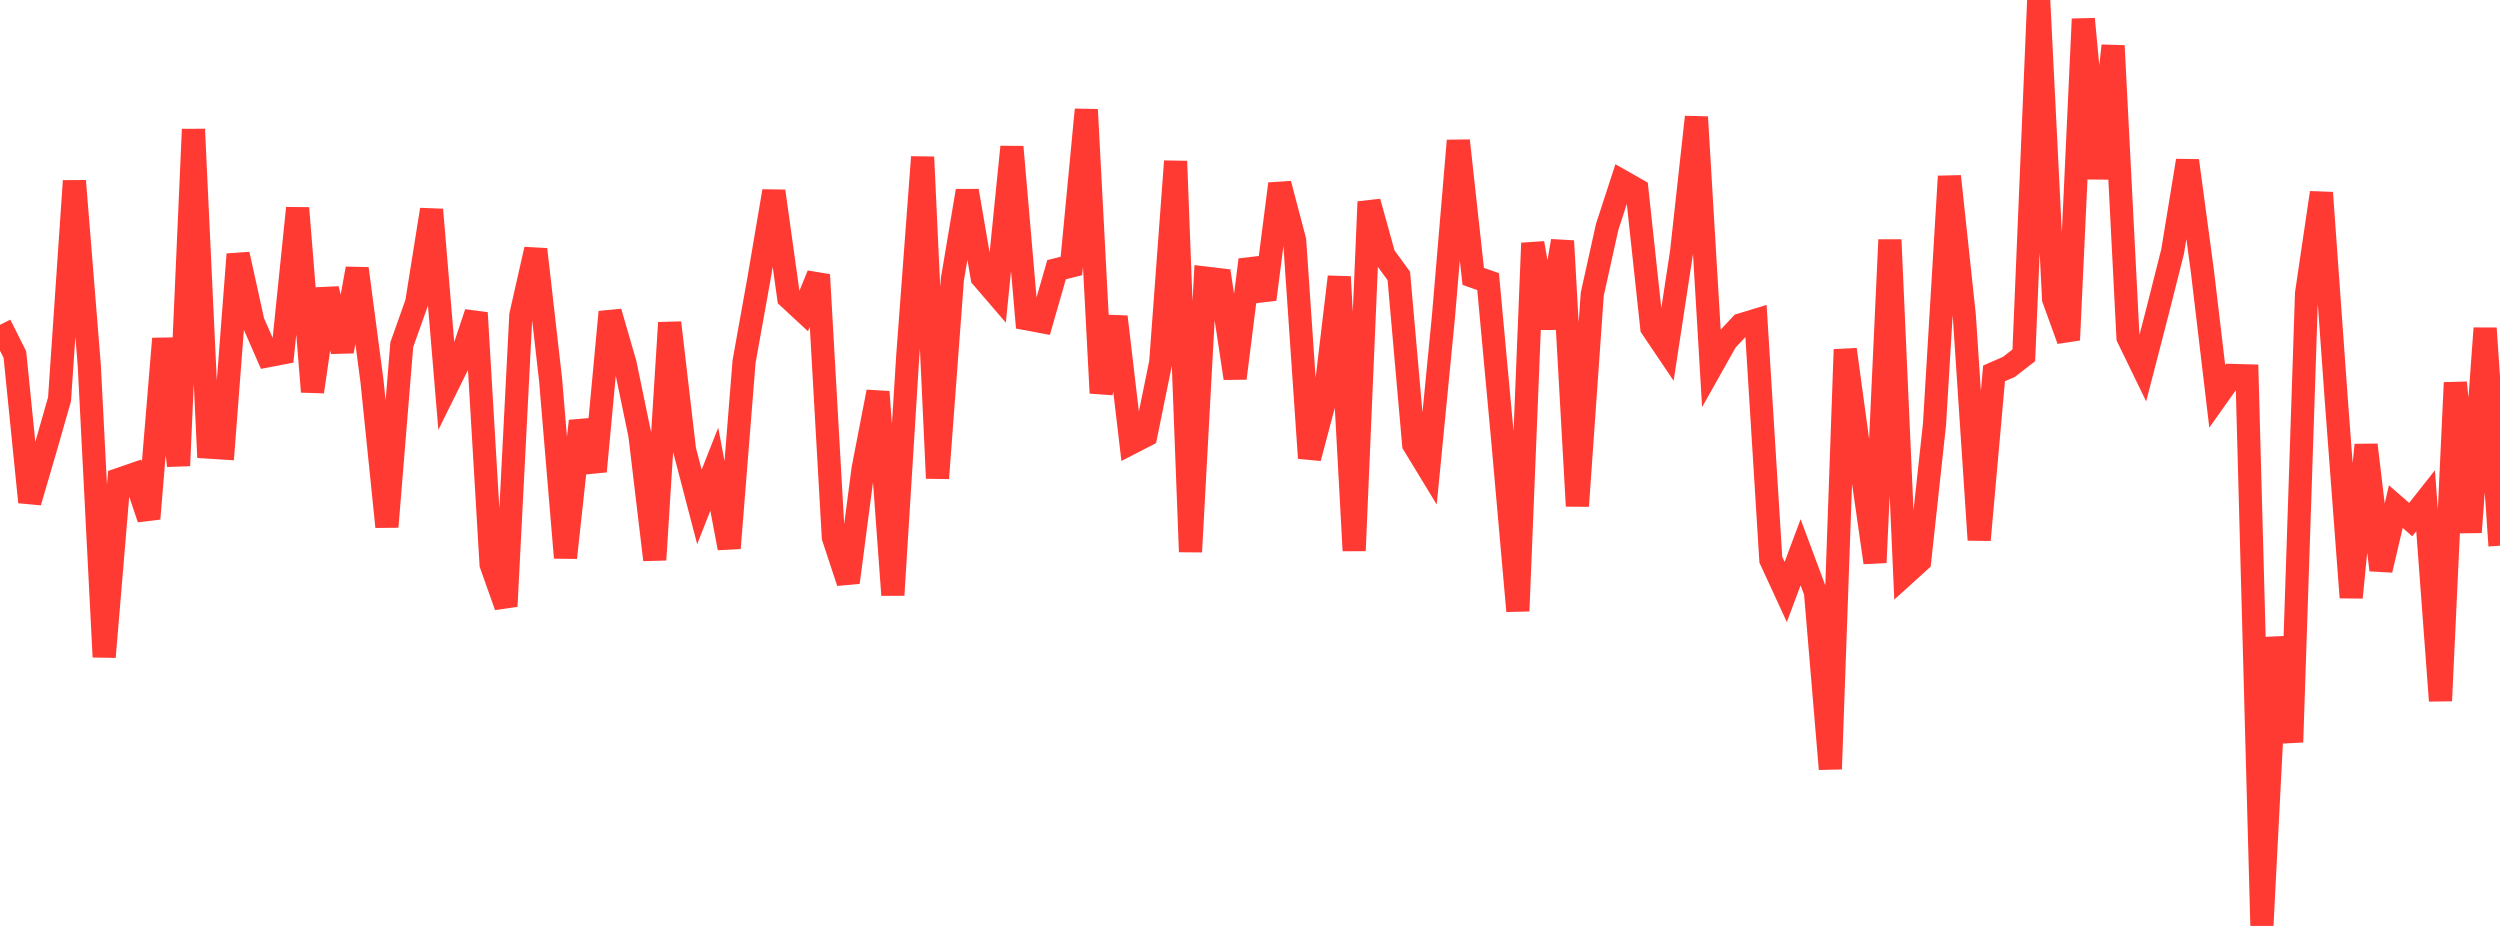 <?xml version="1.0" standalone="no"?>
<!DOCTYPE svg PUBLIC "-//W3C//DTD SVG 1.1//EN" "http://www.w3.org/Graphics/SVG/1.1/DTD/svg11.dtd">

<svg width="135" height="50" viewBox="0 0 135 50" preserveAspectRatio="none" 
  xmlns="http://www.w3.org/2000/svg"
  xmlns:xlink="http://www.w3.org/1999/xlink">


<polyline points="0.0, 17.541 0.804, 19.146 1.607, 27.114 2.411, 24.369 3.214, 21.563 4.018, 9.77 4.821, 19.729 5.625, 35.475 6.429, 25.888 7.232, 25.611 8.036, 28.007 8.839, 18.289 9.643, 25.146 10.446, 6.982 11.25, 24.142 12.054, 24.193 12.857, 13.732 13.661, 17.378 14.464, 19.211 15.268, 19.057 16.071, 11.238 16.875, 21.153 17.679, 15.6 18.482, 18.974 19.286, 14.505 20.089, 20.6 20.893, 28.447 21.696, 18.612 22.5, 16.353 23.304, 11.321 24.107, 20.923 24.911, 19.299 25.714, 16.893 26.518, 30.475 27.321, 32.737 28.125, 17.019 28.929, 13.468 29.732, 20.512 30.536, 30.116 31.339, 22.737 32.143, 25.452 32.946, 16.846 33.75, 19.618 34.554, 23.491 35.357, 30.229 36.161, 17.426 36.964, 24.294 37.768, 27.374 38.571, 25.337 39.375, 29.597 40.179, 19.53 40.982, 15.057 41.786, 10.322 42.589, 16.073 43.393, 16.817 44.196, 14.839 45.0, 29.011 45.804, 31.447 46.607, 25.316 47.411, 21.159 48.214, 32.133 49.018, 19.231 49.821, 8.481 50.625, 25.825 51.429, 15.08 52.232, 10.306 53.036, 14.977 53.839, 15.911 54.643, 7.933 55.446, 17.215 56.25, 17.366 57.054, 14.563 57.857, 14.361 58.661, 5.921 59.464, 21.226 60.268, 17.107 61.071, 23.925 61.875, 23.511 62.679, 19.566 63.482, 8.708 64.286, 29.798 65.089, 15.015 65.893, 15.111 66.696, 20.425 67.5, 14.03 68.304, 16.166 69.107, 9.927 69.911, 12.986 70.714, 24.736 71.518, 21.706 72.321, 14.95 73.125, 29.736 73.929, 10.898 74.732, 13.798 75.536, 14.902 76.339, 23.999 77.143, 25.32 77.946, 17.098 78.75, 7.596 79.554, 14.925 80.357, 15.206 81.161, 23.907 81.964, 32.995 82.768, 13.128 83.571, 17.712 84.375, 13.012 85.179, 27.325 85.982, 15.886 86.786, 12.257 87.589, 9.789 88.393, 10.245 89.196, 17.695 90.0, 18.887 90.804, 13.617 91.607, 6.319 92.411, 19.825 93.214, 18.397 94.018, 17.538 94.821, 17.294 95.625, 30.225 96.429, 31.969 97.232, 29.822 98.036, 31.977 98.839, 41.528 99.643, 18.874 100.446, 24.76 101.25, 30.378 102.054, 12.948 102.857, 31.023 103.661, 30.294 104.464, 22.903 105.268, 9.522 106.071, 17.02 106.875, 29.157 107.679, 20.162 108.482, 19.812 109.286, 19.188 110.089, 0.0 110.893, 16.139 111.696, 18.359 112.5, 1.027 113.304, 9.634 114.107, 2.471 114.911, 18.223 115.714, 19.875 116.518, 16.764 117.321, 13.584 118.125, 8.676 118.929, 14.649 119.732, 21.406 120.536, 20.273 121.339, 20.296 122.143, 50.0 122.946, 34.421 123.75, 40.073 124.554, 15.84 125.357, 10.407 126.161, 21.609 126.964, 32.264 127.768, 24.025 128.571, 30.781 129.375, 27.358 130.179, 28.058 130.982, 27.041 131.786, 37.841 132.589, 20.663 133.393, 28.74 134.196, 17.726 135.0, 29.468" fill="none" stroke="#ff3a33" stroke-width="1.25"/>

</svg>